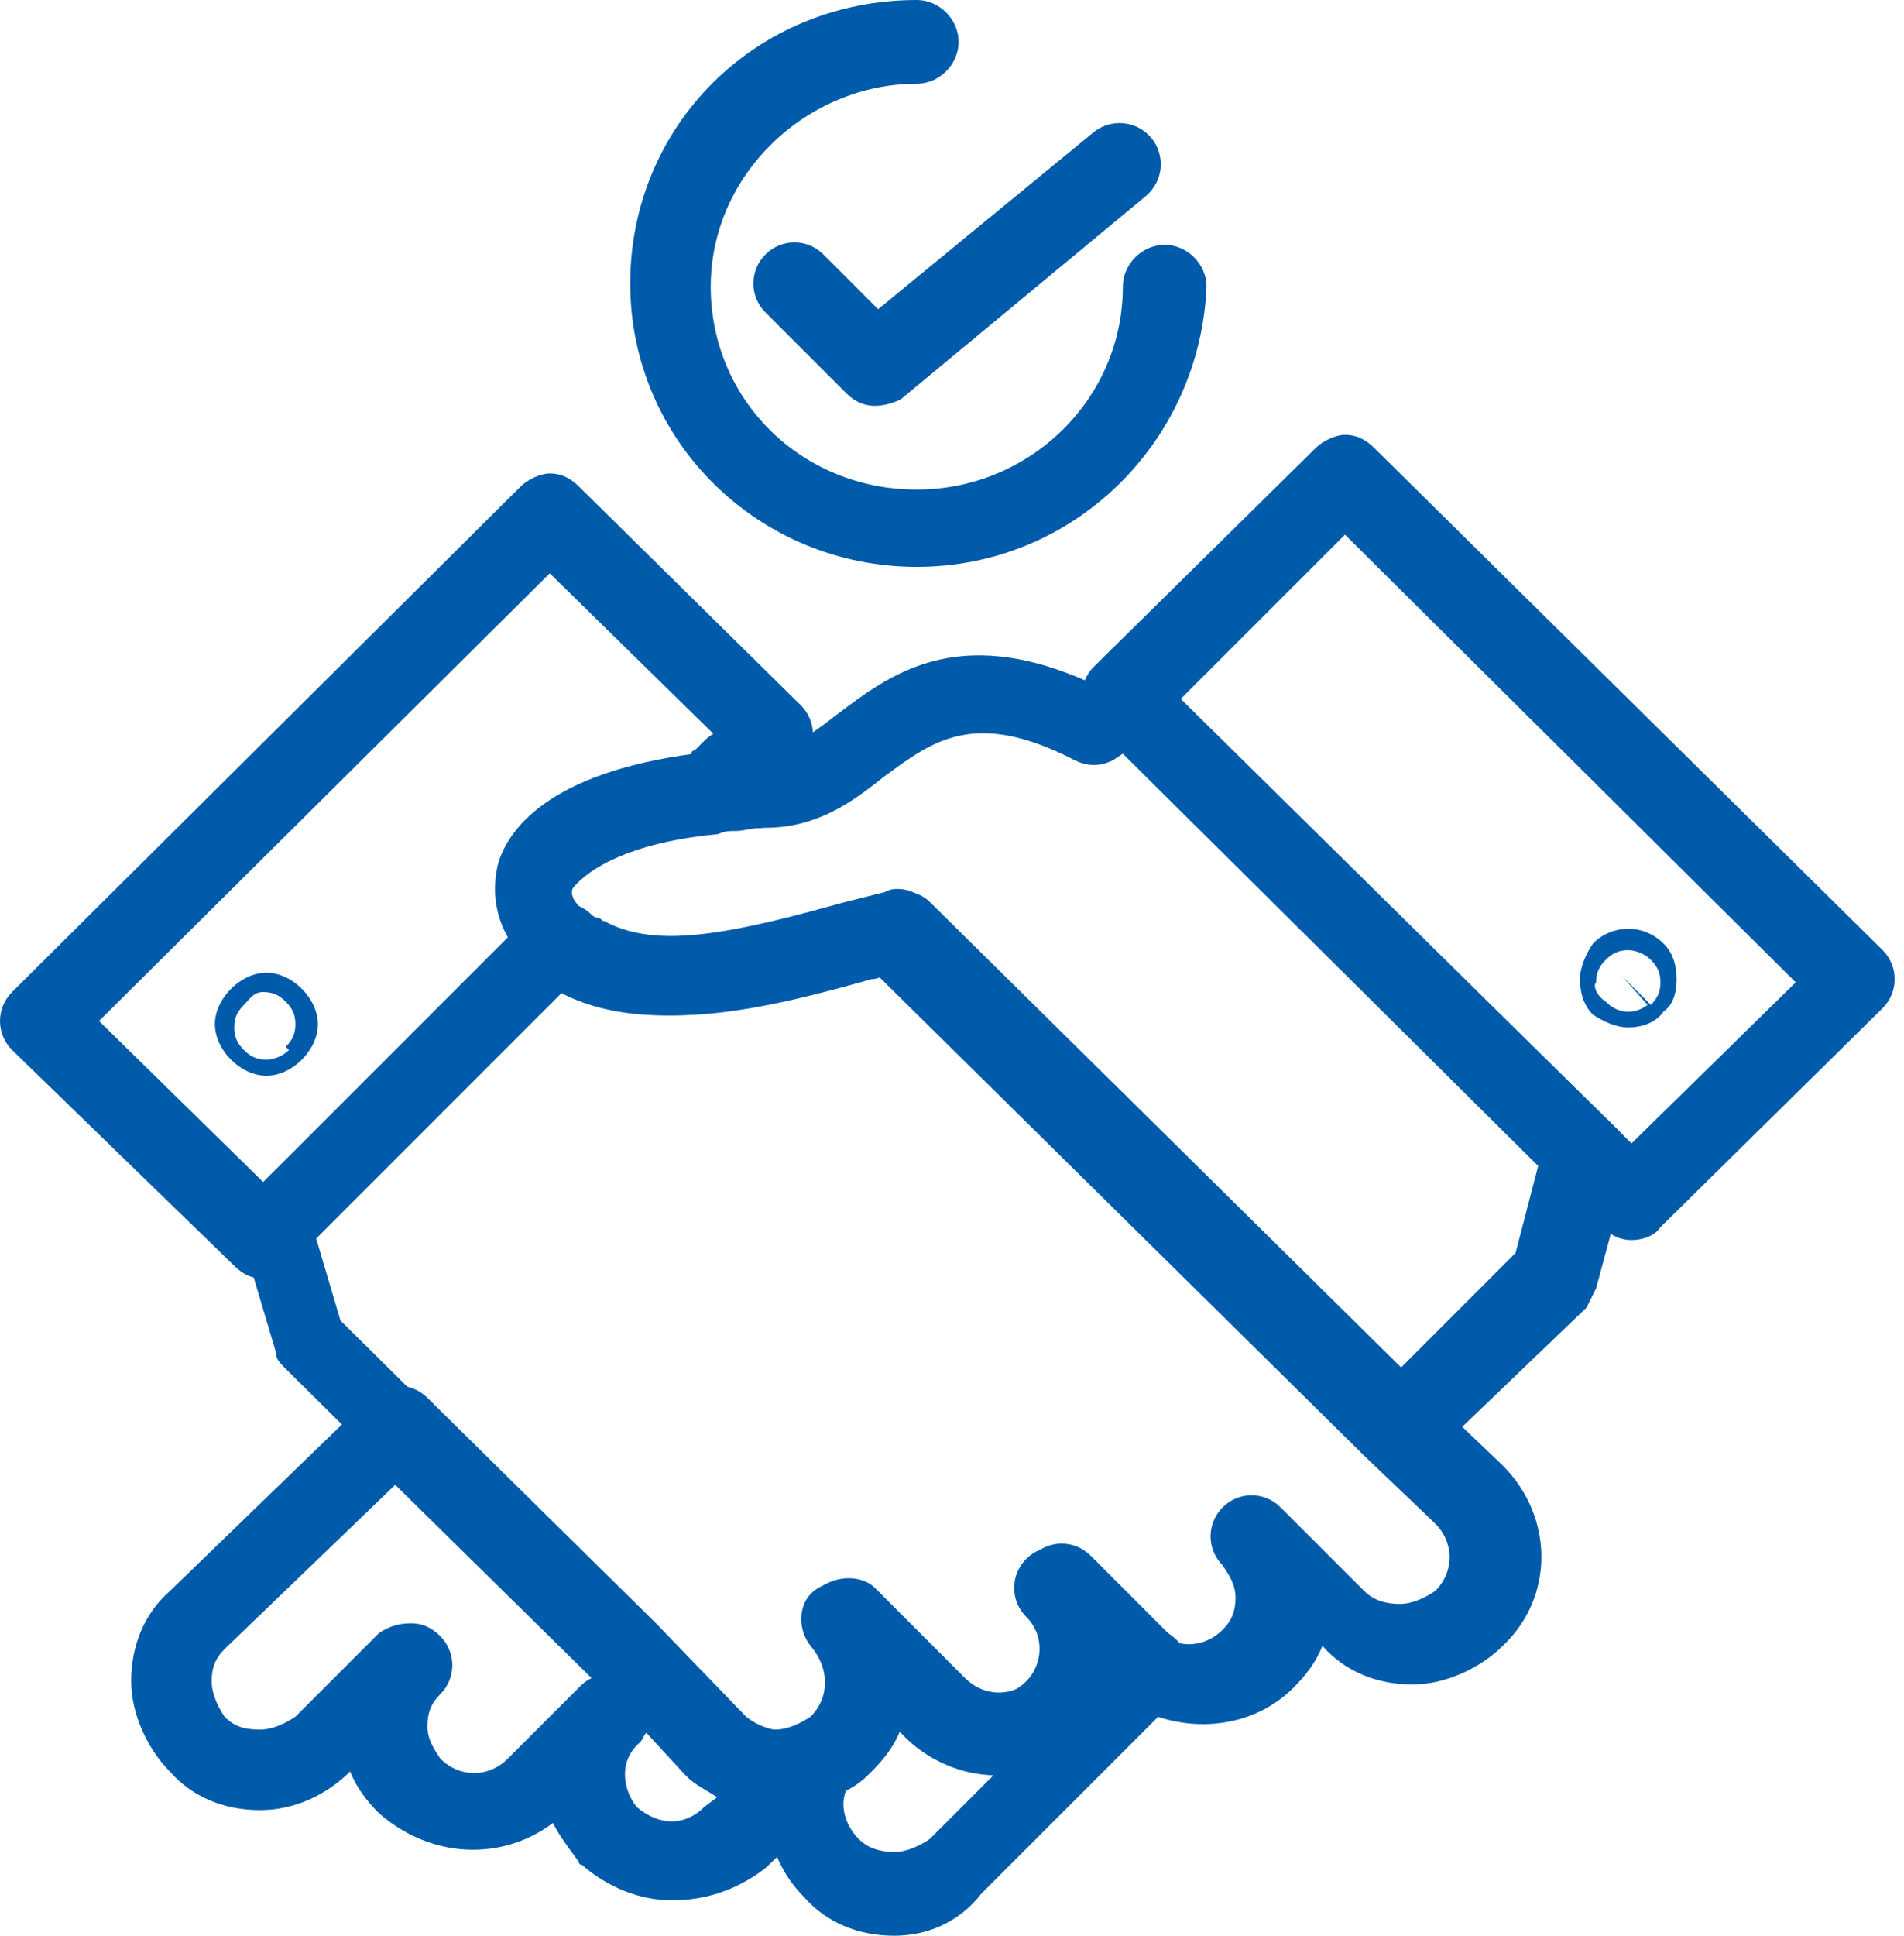 <svg width="123" height="125" viewBox="0 0 123 125" fill="none" xmlns="http://www.w3.org/2000/svg">
<path d="M43.417 122.712C41.337 122.712 39.257 121.88 37.593 120.424C37.593 120.424 37.386 120.424 37.386 120.216C36.762 119.384 36.138 118.552 35.722 117.72C32.394 120.216 27.818 120.008 24.49 117.097C23.658 116.265 23.034 115.433 22.618 114.393C21.163 115.849 19.083 116.889 16.795 116.889C14.507 116.889 12.427 116.057 10.971 114.393C9.515 112.937 8.475 110.649 8.475 108.569C8.475 106.281 9.307 104.201 10.971 102.745L23.866 90.266C24.906 89.226 26.57 89.226 27.61 90.266L42.377 104.825L48.201 110.857C49.241 111.689 50.489 111.897 51.529 111.689C52.776 111.273 54.024 111.689 54.648 112.729C55.272 113.769 55.064 115.225 54.232 116.057L49.449 120.632C47.577 122.088 45.497 122.712 43.417 122.712ZM41.129 116.681C42.585 117.928 44.249 117.928 45.497 116.681L46.329 116.057C45.705 115.641 44.873 115.225 44.457 114.809C44.457 114.809 44.457 114.809 44.249 114.601L41.753 111.897C41.545 112.105 41.545 112.313 41.337 112.521C39.881 113.769 40.297 115.641 41.129 116.681ZM26.57 104.825C27.194 104.825 27.818 105.033 28.442 105.657C29.482 106.697 29.482 108.361 28.442 109.401C27.818 110.025 27.61 110.649 27.61 111.481C27.61 112.313 28.026 112.937 28.442 113.561C29.69 114.809 31.562 114.809 32.81 113.561L37.386 108.985C37.593 108.777 37.801 108.569 38.217 108.361L25.53 95.882L14.507 106.489C13.883 107.113 13.675 107.737 13.675 108.569C13.675 109.401 14.091 110.233 14.507 110.857C15.131 111.481 15.755 111.689 16.795 111.689C17.627 111.689 18.459 111.273 19.083 110.857L24.49 105.449C25.114 105.033 25.738 104.825 26.57 104.825Z" fill="#005BAA"/>
<path d="M57.768 125C55.48 125 53.401 124.168 51.945 122.504C49.241 119.8 48.825 115.641 50.697 112.313C51.113 111.689 51.529 111.273 52.153 111.065C52.361 111.065 52.569 110.649 52.777 110.649C54.025 109.401 54.025 107.529 52.777 106.073C51.945 105.033 51.945 103.369 52.985 102.537C54.025 101.705 55.688 101.705 56.52 102.537L62.344 108.361C63.592 109.609 65.464 109.609 66.712 108.361C67.752 107.321 67.96 105.449 66.712 104.201C65.672 103.161 65.672 101.497 66.712 100.458C67.752 99.418 69.415 99.418 70.456 100.458L75.031 105.033C75.239 105.241 75.447 105.449 75.447 105.449C76.071 105.865 76.695 106.489 76.695 107.321C76.903 108.153 76.487 108.985 76.071 109.609L63.384 122.296C61.928 124.168 59.848 125 57.768 125ZM54.648 115.641C54.233 116.68 54.649 117.928 55.48 118.76C56.105 119.384 56.936 119.592 57.768 119.592C58.6 119.592 59.432 119.176 60.056 118.76L64.216 114.601C62.136 114.601 60.264 113.769 58.808 112.313L58.184 111.689C57.768 112.729 57.144 113.561 56.312 114.393C55.896 114.809 55.48 115.225 54.648 115.641Z" fill="#005BAA"/>
<path d="M50.281 116.889C47.993 116.889 45.913 116.057 44.457 114.393L38.633 108.361L18.459 88.394C18.043 87.978 17.835 87.77 17.835 87.354L15.547 79.659C15.339 78.827 15.547 77.787 16.171 77.163L34.474 59.068C35.514 58.028 37.178 58.028 38.218 59.068C38.425 59.276 38.633 59.276 38.633 59.276C38.841 59.276 38.842 59.484 39.05 59.484C42.793 61.564 49.033 59.9 55.065 58.236C55.896 58.028 56.728 57.82 57.56 57.612C58.392 57.404 59.432 57.612 60.056 58.236L92.502 90.266L97.078 94.634C100.406 97.962 100.406 103.161 97.078 106.281C95.622 107.737 93.334 108.777 91.254 108.777C88.966 108.777 86.886 107.945 85.43 106.281C85.014 107.321 84.391 108.153 83.559 108.985C80.647 111.897 75.863 112.105 72.327 109.609C71.911 110.441 71.495 111.273 70.663 112.105C70.663 112.105 70.663 112.313 70.455 112.313C67.128 115.433 61.928 115.433 58.6 112.313L57.976 111.689C57.56 112.729 56.936 113.561 56.104 114.393C54.648 116.057 52.569 116.889 50.281 116.889ZM47.993 110.857C48.617 111.481 49.241 111.689 50.073 111.689C50.905 111.689 51.737 111.273 52.361 110.857C53.609 109.609 53.609 107.737 52.361 106.281C51.529 105.241 51.529 103.577 52.569 102.745C53.608 101.913 55.272 101.913 56.104 102.745L61.928 108.569C63.176 109.817 65.048 109.817 66.296 108.569C67.336 107.529 67.544 105.657 66.296 104.409C65.256 103.369 65.256 101.705 66.296 100.666C67.336 99.626 69 99.626 70.04 100.666L74.615 105.241C75.863 106.489 77.735 106.489 78.983 105.241C79.607 104.617 79.815 103.993 79.815 103.161C79.815 102.329 79.399 101.705 78.983 101.082C77.943 100.042 77.943 98.378 78.983 97.338C80.023 96.298 81.687 96.298 82.727 97.338L88.134 102.745C88.758 103.369 89.59 103.577 90.422 103.577C91.254 103.577 92.086 103.161 92.71 102.745C93.958 101.498 93.958 99.626 92.71 98.378L88.134 94.01L56.728 63.02C56.312 63.02 56.104 63.228 55.688 63.228C49.241 65.1 41.545 66.972 36.138 64.06L20.331 79.659L21.994 85.275L41.753 104.825L47.993 110.857Z" fill="#005BAA"/>
<path d="M45.913 53.868C45.081 53.868 44.249 53.453 43.625 52.621C43.001 51.581 43.209 50.541 43.833 49.709L44.665 48.669C44.665 48.669 44.665 48.461 44.873 48.461L45.497 47.837C46.537 46.797 47.993 46.797 49.033 47.629L50.489 48.877C51.321 49.501 51.529 50.541 51.321 51.581C51.113 52.621 50.281 53.245 49.241 53.453C48.617 53.453 47.993 53.66 47.577 53.66C47.161 53.66 46.745 53.661 46.329 53.868C46.329 53.868 46.121 53.868 45.913 53.868Z" fill="#005BAA"/>
<path d="M17.003 82.571C16.379 82.571 15.755 82.363 15.131 81.739L0.78 67.804C-0.26 66.764 -0.26 65.1 0.78 64.06L33.642 31.406C34.058 30.99 34.89 30.574 35.514 30.574C36.138 30.574 36.762 30.782 37.386 31.406L51.737 45.549C52.777 46.589 52.777 48.253 51.737 49.085L47.993 53.037C47.577 53.453 46.953 53.661 46.329 53.869C39.882 54.492 37.594 56.572 36.97 57.404C36.762 58.028 37.386 58.652 37.802 58.86C38.426 59.276 38.633 60.108 38.633 60.732C38.633 61.356 38.426 62.188 37.802 62.604L18.459 81.947C18.251 82.363 17.627 82.571 17.003 82.571ZM6.396 65.932L17.003 76.331L32.81 60.524C31.978 59.068 31.77 57.404 32.186 55.74C32.81 53.661 35.306 49.917 44.873 48.669L46.121 47.421L35.514 37.022L6.396 65.932Z" fill="#005BAA"/>
<path d="M17.211 69.468C16.379 69.468 15.547 69.052 14.923 68.428C14.299 67.804 13.883 66.972 13.883 66.14C13.883 65.308 14.299 64.476 14.923 63.852C15.547 63.228 16.379 62.812 17.211 62.812C18.043 62.812 18.875 63.228 19.499 63.852C20.123 64.476 20.539 65.308 20.539 66.14C20.539 66.972 20.123 67.804 19.499 68.428C18.875 69.052 18.043 69.468 17.211 69.468ZM15.755 64.892C15.339 65.308 15.131 65.724 15.131 66.348C15.131 66.972 15.339 67.388 15.755 67.804C16.171 68.22 16.587 68.428 17.211 68.428C17.627 68.428 18.251 68.22 18.667 67.804L17.627 66.764L18.459 67.596C18.875 67.18 19.083 66.764 19.083 66.14C19.083 65.516 18.875 65.1 18.459 64.684C18.043 64.268 17.627 64.06 17.003 64.06C16.379 64.06 16.171 64.476 15.755 64.892Z" fill="#005BAA"/>
<path d="M90.63 94.842C90.006 94.842 89.382 94.634 88.758 94.01L57.352 63.02C56.936 63.02 56.728 63.228 56.312 63.228C49.657 65.1 42.169 66.972 36.554 64.06C33.226 62.188 31.562 59.276 32.186 56.364C32.81 53.661 35.722 49.085 49.449 48.461C50.905 48.461 52.153 47.629 54.025 46.173C57.352 43.677 61.72 40.142 70.455 44.093L71.703 43.469C72.743 42.845 73.991 43.053 74.823 43.885L104.565 73.003C105.189 73.627 105.397 74.667 105.189 75.499L103.109 83.195C102.901 83.611 102.693 84.027 102.485 84.443L92.294 94.218C91.878 94.426 91.254 94.842 90.63 94.842ZM57.976 57.404C58.6 57.404 59.224 57.612 59.848 58.236L90.422 88.394L97.91 80.907L99.366 75.291L72.535 48.669L71.911 49.085C71.079 49.501 70.247 49.501 69.415 49.085C62.968 45.757 60.264 47.837 57.144 50.125C55.064 51.789 52.777 53.453 49.449 53.453C39.881 53.869 37.178 56.572 36.97 57.404C36.762 58.028 37.593 58.86 38.633 59.484C42.377 61.564 48.617 59.9 54.648 58.236C55.48 58.028 56.312 57.82 57.144 57.612C57.56 57.404 57.768 57.404 57.976 57.404Z" fill="#005BAA"/>
<path d="M105.398 80.075C104.774 80.075 104.15 79.867 103.526 79.243L70.664 46.797C69.624 45.757 69.624 44.093 70.664 43.053L85.015 28.91C85.431 28.494 86.263 28.078 86.887 28.078C87.511 28.078 88.135 28.286 88.759 28.91L121.62 61.356C122.66 62.396 122.66 64.06 121.62 65.1L107.269 79.243C106.853 79.867 106.021 80.075 105.398 80.075ZM76.279 45.133L105.398 73.835L116.005 63.436L86.887 34.526L76.279 45.133Z" fill="#005BAA"/>
<path d="M105.189 66.348C104.357 66.348 103.525 65.932 102.901 65.516C102.277 64.892 102.069 64.06 102.069 63.228C102.069 62.396 102.485 61.564 102.901 60.94C102.901 60.94 102.901 60.94 103.109 60.732C104.357 59.692 106.229 59.692 107.477 60.94C108.101 61.564 108.309 62.396 108.309 63.228C108.309 64.06 108.101 64.892 107.477 65.308C107.061 65.932 106.229 66.348 105.189 66.348C105.397 66.348 105.397 66.348 105.189 66.348ZM103.733 64.684C104.565 65.516 105.605 65.516 106.437 64.892L104.773 63.02L105.813 64.06L106.645 64.892C107.061 64.476 107.269 64.06 107.269 63.436C107.269 62.812 107.061 62.396 106.645 61.98C106.229 61.564 105.605 61.356 105.189 61.356C104.565 61.356 104.149 61.564 103.733 61.98C103.317 62.396 103.109 62.812 103.109 63.436C102.901 63.644 103.109 64.268 103.733 64.684Z" fill="#005BAA"/>
<path d="M59.224 36.606C49.033 36.606 40.713 28.494 40.713 18.303C40.713 8.111 48.825 0 59.224 0C60.68 0 61.928 1.248 61.928 2.704C61.928 4.16 60.68 5.408 59.224 5.408C52.153 5.408 45.913 11.231 45.913 18.511C45.913 25.79 51.737 31.614 59.224 31.614C66.504 31.614 72.535 25.79 72.535 18.511C72.535 17.055 73.783 15.807 75.239 15.807C76.695 15.807 77.943 17.055 77.943 18.511C77.527 28.494 69.416 36.606 59.224 36.606Z" fill="#005BAA"/>
<path d="M56.52 26.206C55.896 26.206 55.272 25.998 54.648 25.374L49.449 20.175C48.409 19.135 48.409 17.471 49.449 16.431C50.489 15.391 52.153 15.391 53.192 16.431L56.728 19.967L70.663 8.527C71.703 7.696 73.367 7.696 74.407 8.943C75.239 9.983 75.239 11.647 73.991 12.687L58.184 25.79C57.768 25.998 57.144 26.206 56.52 26.206Z" fill="#005BAA"/>
</svg>
